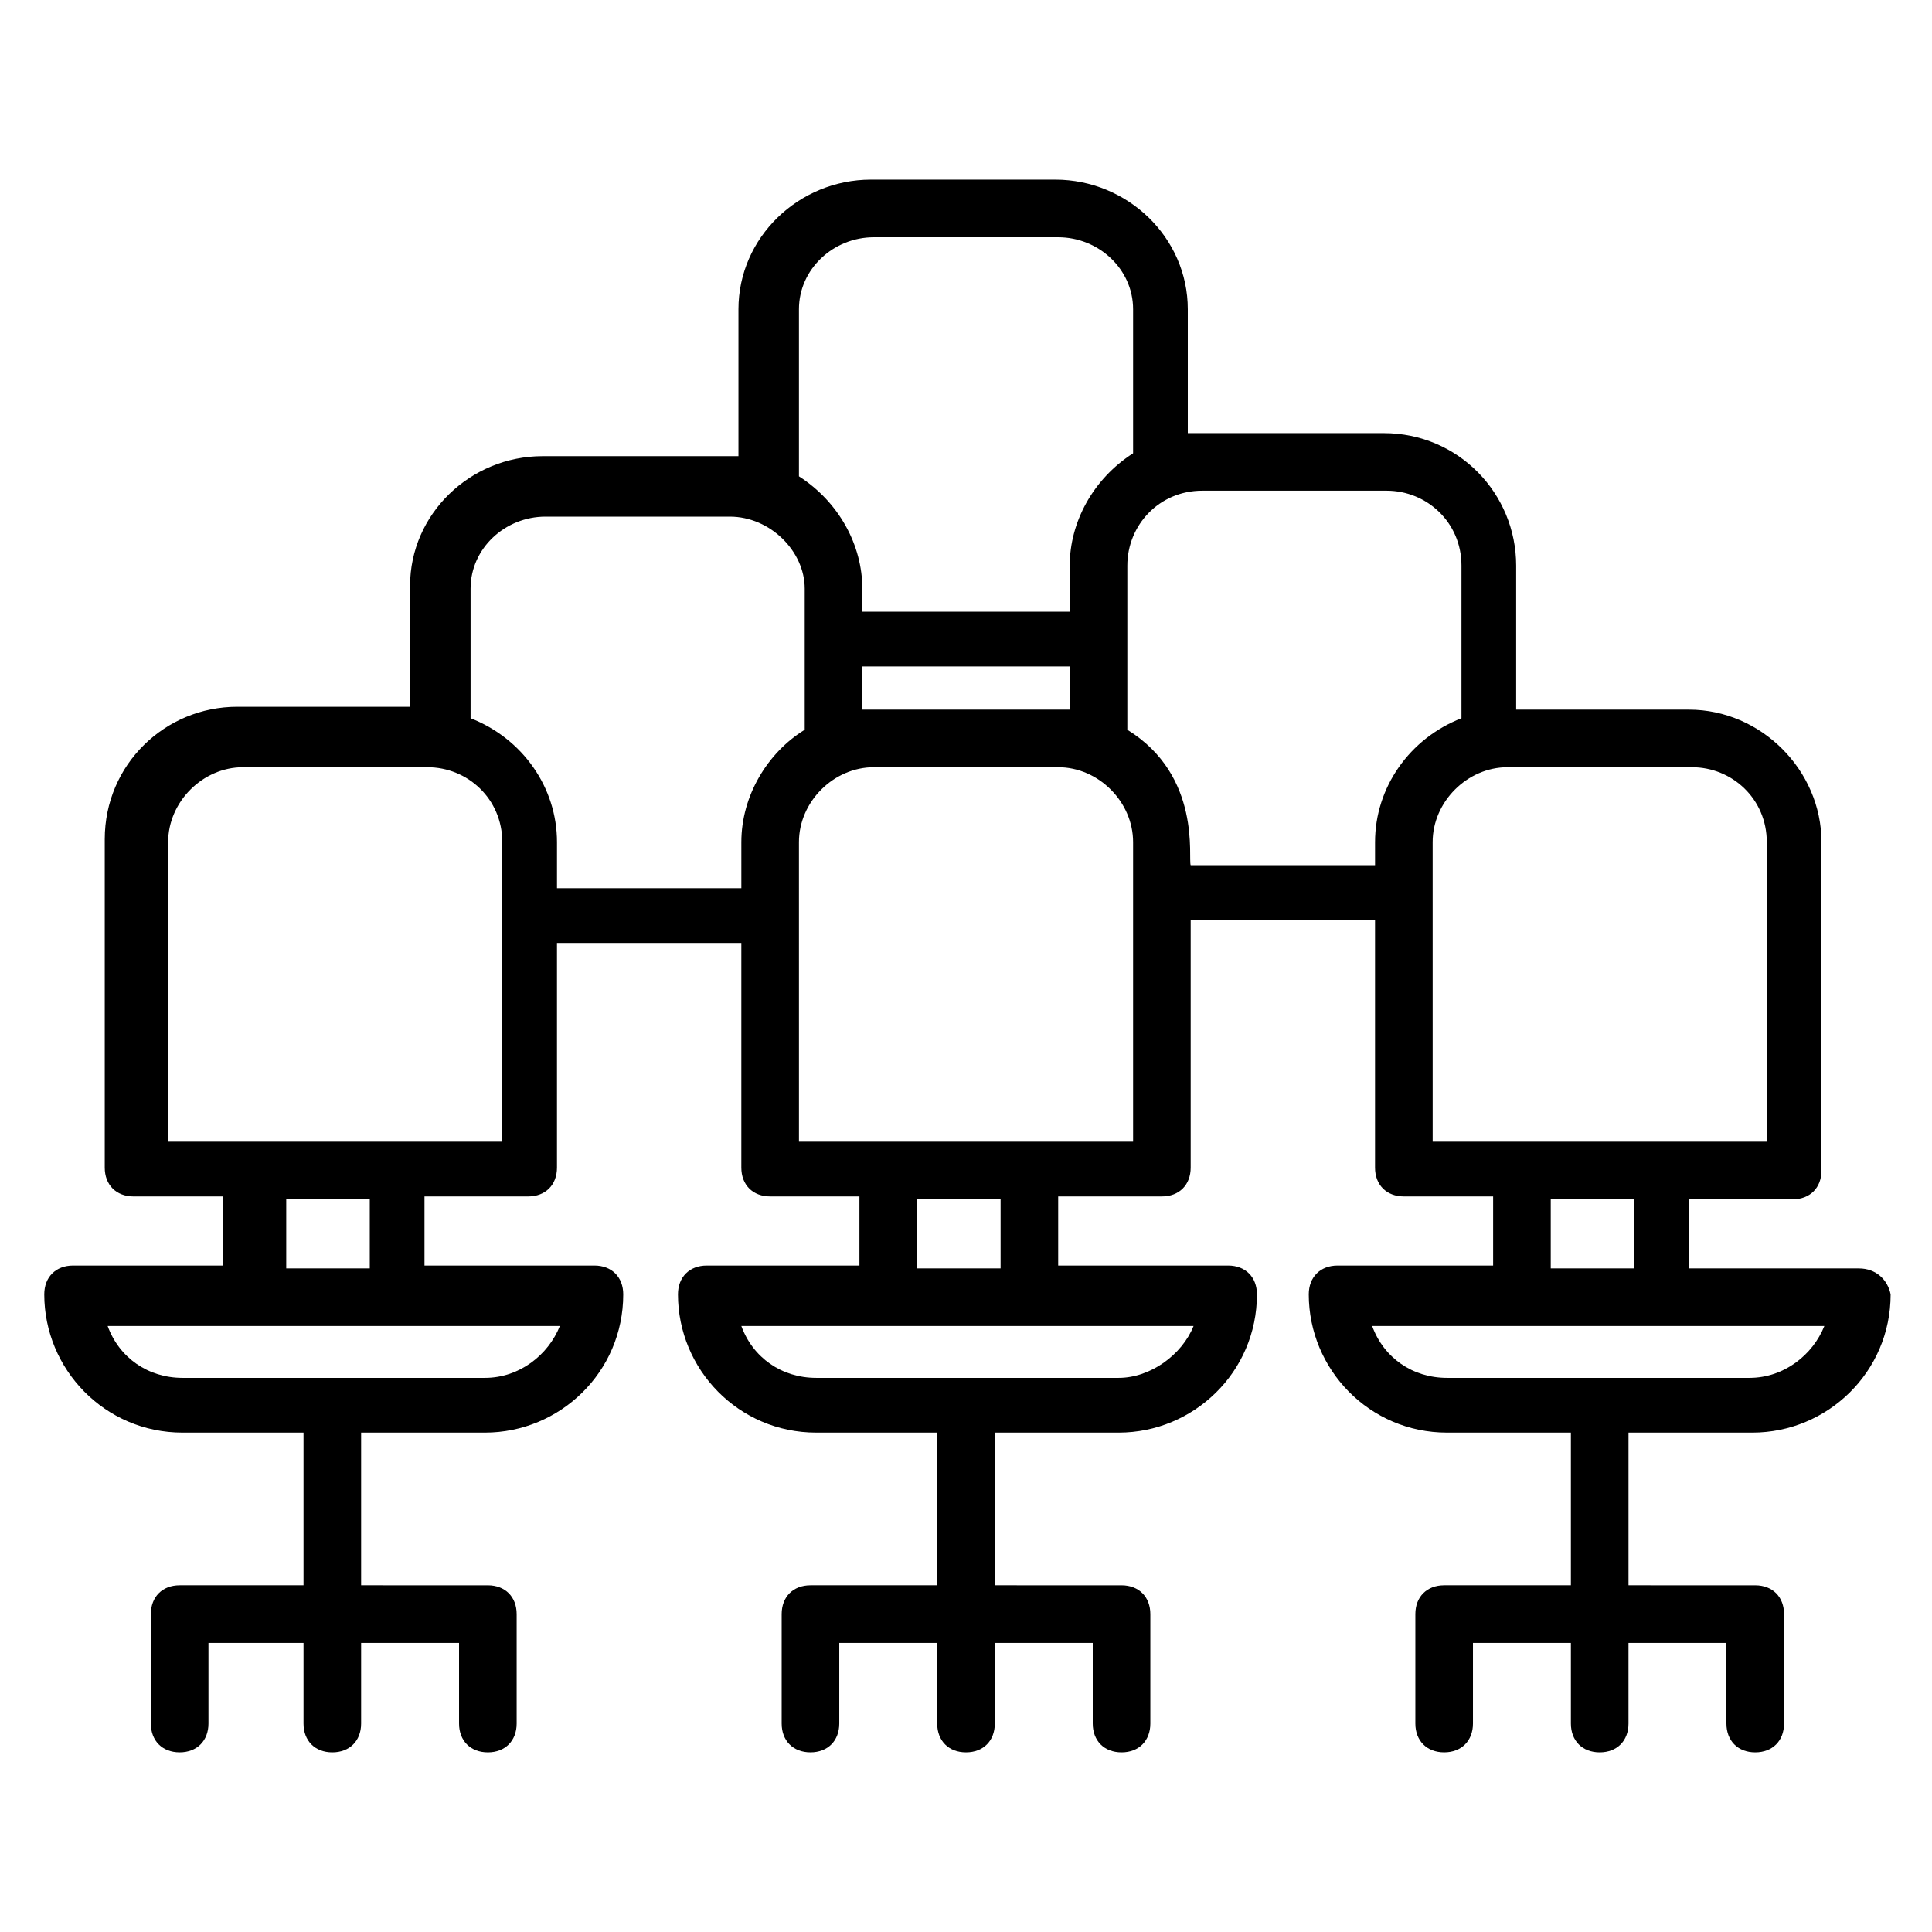 <?xml version="1.0" encoding="UTF-8"?>
<!-- Uploaded to: SVG Find, www.svgrepo.com, Generator: SVG Find Mixer Tools -->
<svg fill="#000000" width="800px" height="800px" version="1.1" viewBox="144 144 512 512" xmlns="http://www.w3.org/2000/svg">
 <path d="m636.64 480.15h-45.039v-18.32h27.48c4.582 0 7.633-3.055 7.633-7.633v-87.02c0-19.082-16.031-35.113-35.113-35.113h-45.801v-38.168c0-19.082-15.266-35.113-35.113-35.113h-48.855-3.055v-32.824c0-19.082-16.031-34.352-35.113-34.352h-48.855c-19.082 0-35.113 15.266-35.113 34.352v38.93h-3.055-48.855c-19.082 0-35.113 15.266-35.113 34.352v32.062h-45.801c-19.082 0-35.113 15.266-35.113 35.113v87.023c0 4.582 3.055 7.633 7.633 7.633h23.664v18.32l-39.691-0.004c-4.582 0-7.633 3.055-7.633 7.633 0 19.848 16.031 36.641 36.641 36.641h32.062v40.457h-32.824c-4.582 0-7.633 3.055-7.633 7.633v29.008c0 4.582 3.055 7.633 7.633 7.633 4.582 0 7.633-3.055 7.633-7.633v-21.375l25.191 0.004v21.375c0 4.582 3.055 7.633 7.633 7.633 4.582 0 7.633-3.055 7.633-7.633v-21.375h25.953v21.375c0 4.582 3.055 7.633 7.633 7.633 4.582 0 7.633-3.055 7.633-7.633v-29.008c0-4.582-3.055-7.633-7.633-7.633l-33.586-0.004v-40.457h32.824c19.848 0 36.641-16.031 36.641-36.641 0-4.582-3.055-7.633-7.633-7.633h-45.039v-18.32h27.48c4.582 0 7.633-3.055 7.633-7.633v-59.543h48.855v59.543c0 4.582 3.055 7.633 7.633 7.633h23.664v18.32h-40.457c-4.582 0-7.633 3.055-7.633 7.633 0 19.848 16.031 36.641 36.641 36.641h32.059v40.457h-33.586c-4.582 0-7.633 3.055-7.633 7.633v29.008c0 4.582 3.055 7.633 7.633 7.633 4.582 0 7.633-3.055 7.633-7.633v-21.375l25.953 0.004v21.375c0 4.582 3.055 7.633 7.633 7.633 4.582 0 7.633-3.055 7.633-7.633v-21.375h25.953v21.375c0 4.582 3.055 7.633 7.633 7.633 4.582 0 7.633-3.055 7.633-7.633v-29.008c0-4.582-3.055-7.633-7.633-7.633l-33.582-0.004v-40.457h32.824c19.848 0 36.641-16.031 36.641-36.641 0-4.582-3.055-7.633-7.633-7.633h-45.039v-18.32h27.48c4.582 0 7.633-3.055 7.633-7.633v-65.648h48.855v65.648c0 4.582 3.055 7.633 7.633 7.633h23.664v18.32h-41.223c-4.582 0-7.633 3.055-7.633 7.633 0 19.848 16.031 36.641 36.641 36.641h32.824v40.457h-33.586c-4.582 0-7.633 3.055-7.633 7.633v29.008c0 4.582 3.055 7.633 7.633 7.633 4.582 0 7.633-3.055 7.633-7.633v-21.375l25.953 0.004v21.375c0 4.582 3.055 7.633 7.633 7.633 4.582 0 7.633-3.055 7.633-7.633v-21.375h25.953v21.375c0 4.582 3.055 7.633 7.633 7.633 4.582 0 7.633-3.055 7.633-7.633v-29.008c0-4.582-3.055-7.633-7.633-7.633l-33.582-0.004v-40.457h32.824c19.848 0 36.641-16.031 36.641-36.641-0.766-3.816-3.82-6.871-8.398-6.871zm-280.91-209.92v-44.273c0-10.688 9.16-19.082 19.848-19.082h48.855c10.688 0 19.848 8.398 19.848 19.082v38.168c-10.688 6.871-16.793 18.32-16.793 29.77v12.215h-54.961v-6.106c0-11.453-6.109-22.906-16.797-29.773zm19.848 61.832h-3.055v-11.449h54.961v11.449h-51.906zm-103.05 177.09h-80.152c-9.16 0-16.793-5.344-19.848-13.742h119.84c-3.051 7.637-10.684 13.742-19.844 13.742zm-31.297-29.008h-21.375v-18.32h22.137v18.32zm35.113-33.586h-87.785v-79.387c0-10.688 9.16-19.848 19.848-19.848h48.855c10.688 0 19.848 8.398 19.848 19.848l-0.004 79.387zm64.121-67.176h-48.855v-12.215c0-14.504-9.16-27.48-22.902-32.824v-34.352c0-10.688 9.16-19.082 19.848-19.082h48.855c10.688 0 19.848 9.16 19.848 19.082v37.402c-9.922 6.106-16.793 17.559-16.793 29.77zm100 129.77h-80.152c-9.16 0-16.793-5.344-19.848-13.742h119.84c-3.051 7.637-11.449 13.742-19.844 13.742zm-31.297-29.008h-22.137v-18.32h22.137zm35.113-33.586h-88.547l-0.004-79.387c0-10.688 9.16-19.848 19.848-19.848h48.855c10.688 0 19.848 9.16 19.848 19.848zm64.121-73.281h-48.855c-0.762-1.527 3.055-23.664-16.793-35.879v-43.512c0-10.688 8.398-19.848 19.848-19.848h48.855c10.688 0 19.848 8.398 19.848 19.848v40.457c-13.742 5.344-22.902 18.32-22.902 32.824zm15.266-6.106c0-10.688 9.16-19.848 19.848-19.848h48.855c10.688 0 19.848 8.398 19.848 19.848v79.387h-88.547zm31.297 94.652h22.137v18.32h-22.137zm52.672 47.328h-80.152c-9.16 0-16.793-5.344-19.848-13.742h119.84c-3.051 7.637-10.684 13.742-19.844 13.742z"/>
</svg>